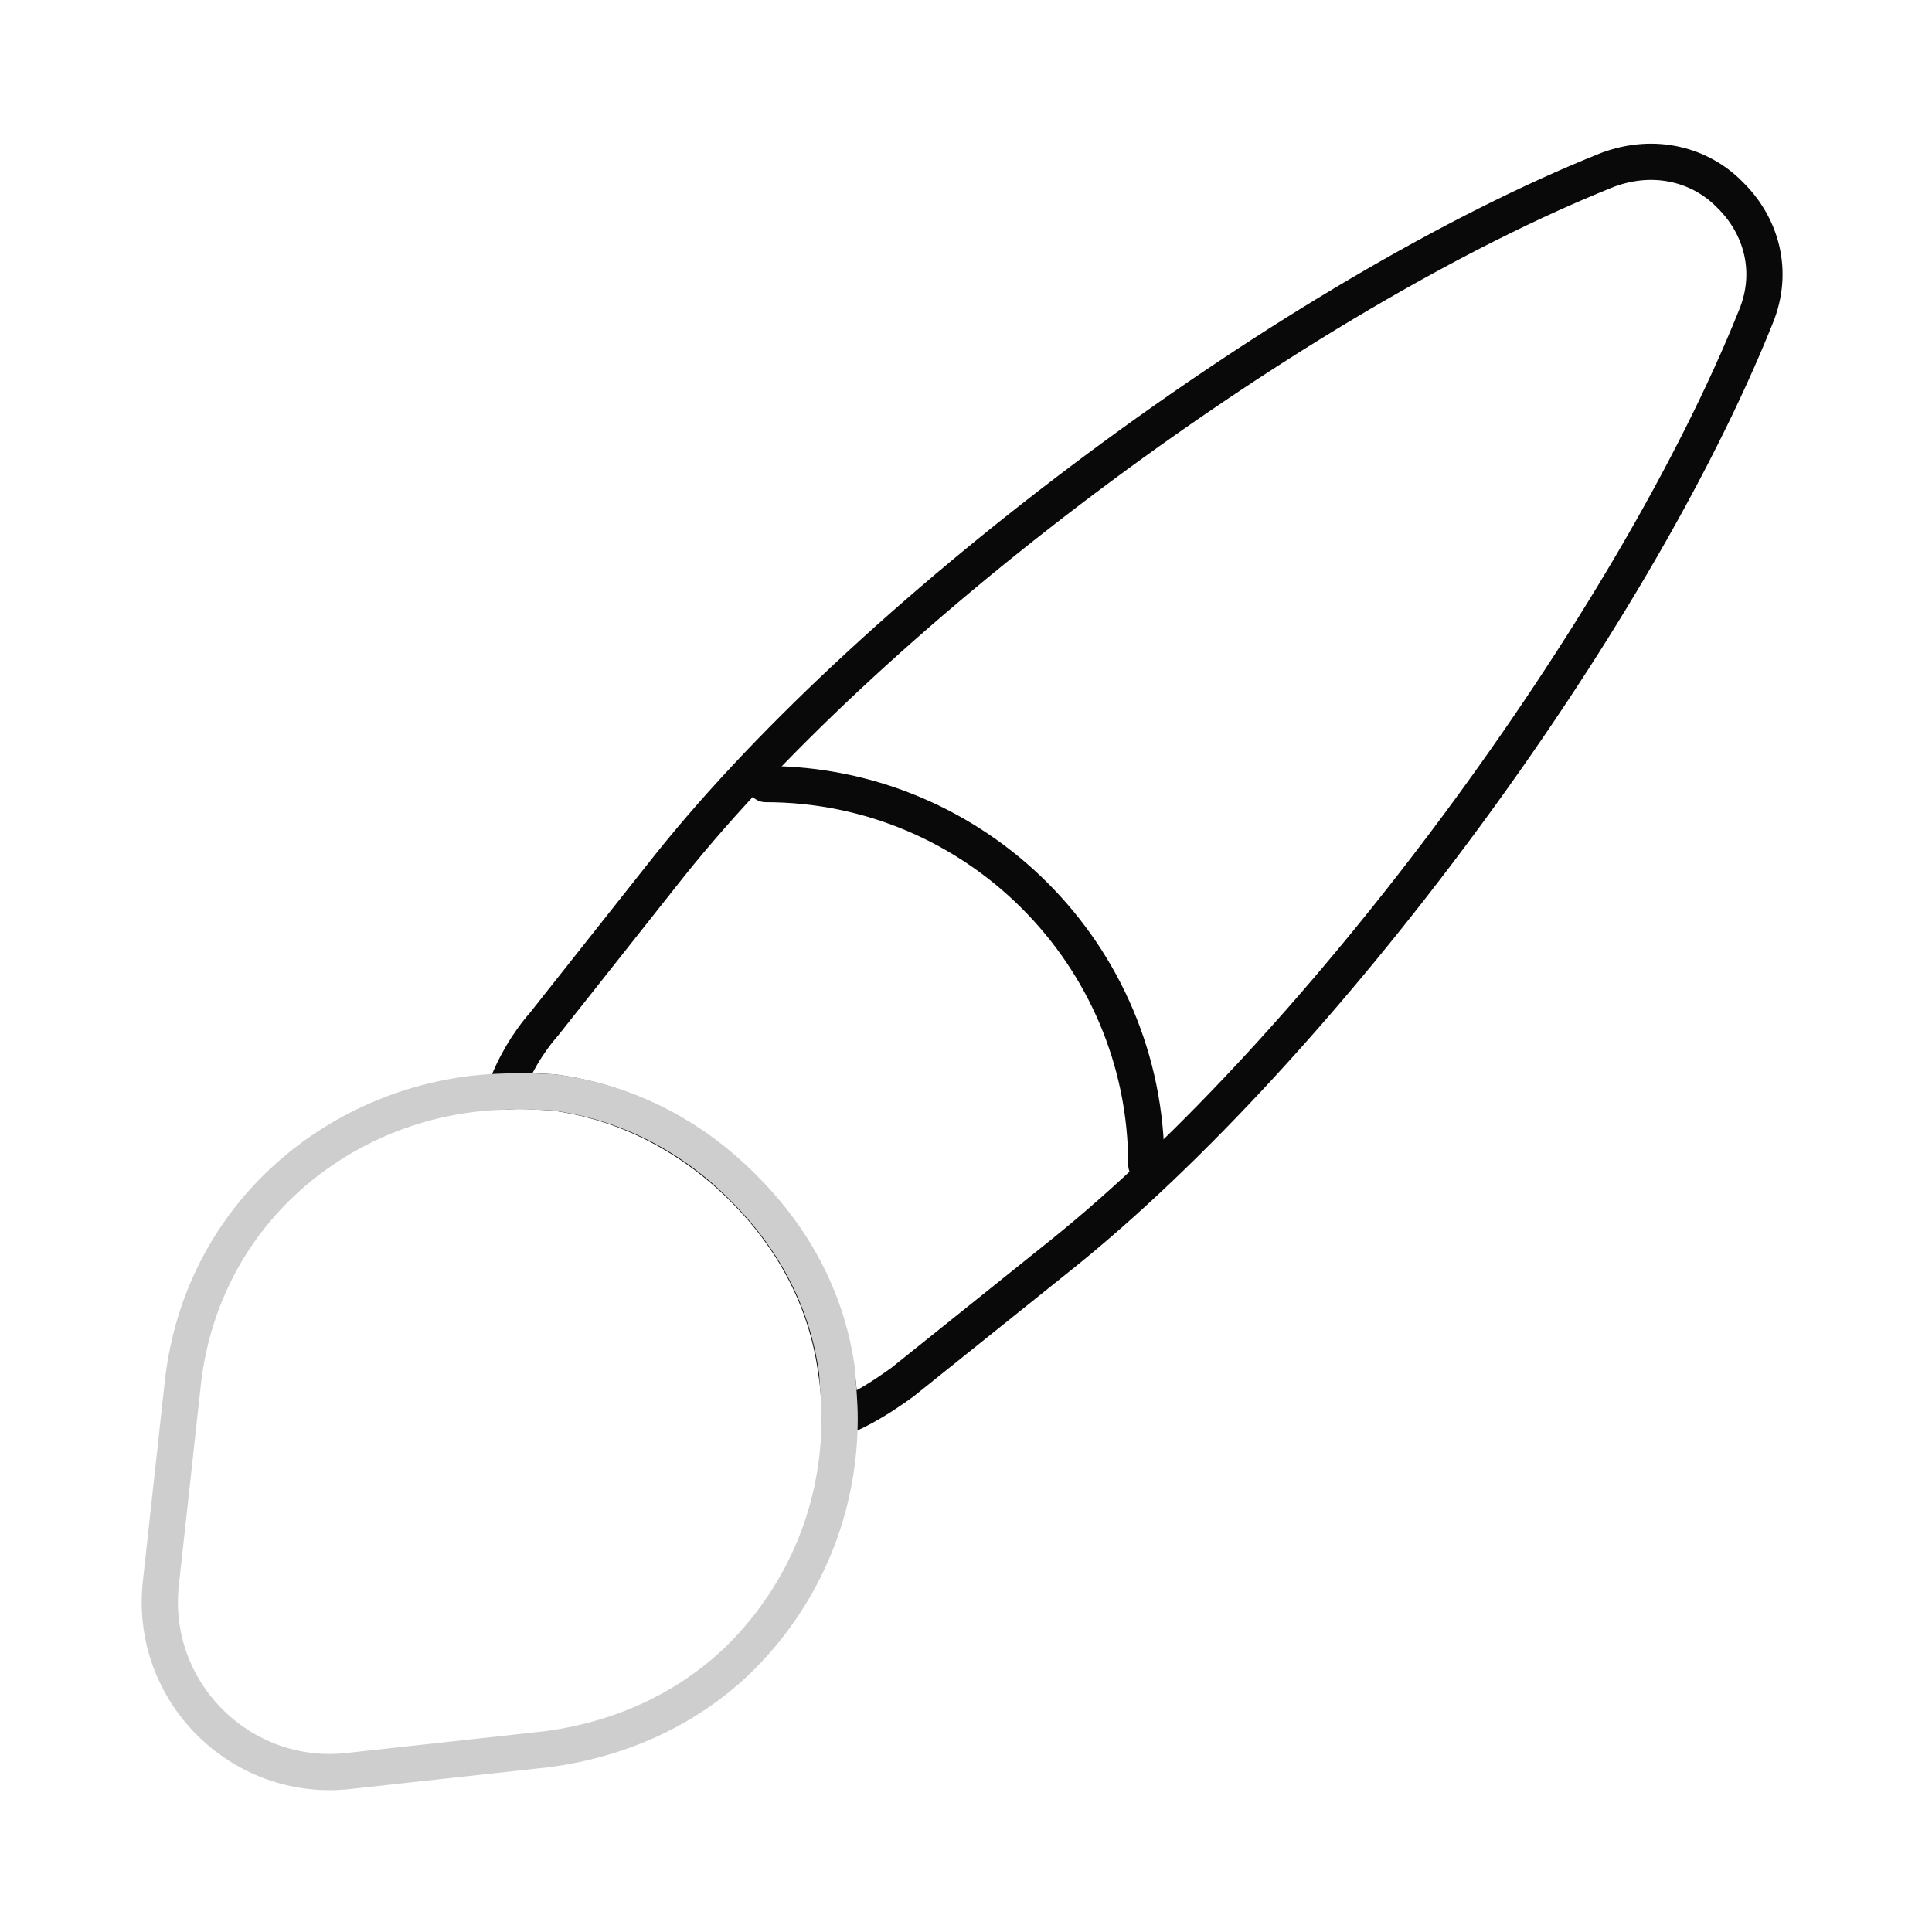 <?xml version="1.0" encoding="UTF-8"?> <svg xmlns="http://www.w3.org/2000/svg" width="80" height="80" viewBox="0 0 80 80" fill="none"><path d="M72.7 13.133C67.567 25.933 54.7 43.333 43.933 51.967L37.367 57.233C36.533 57.833 35.7 58.367 34.767 58.733C34.767 58.133 34.733 57.467 34.633 56.833C34.267 54.033 33 51.433 30.767 49.2C28.5 46.933 25.733 45.6 22.9 45.233C22.233 45.2 21.567 45.133 20.9 45.2C21.267 44.167 21.833 43.2 22.533 42.4L27.733 35.833C36.333 25.067 53.8 12.133 66.567 7.033C68.533 6.3 70.433 6.833 71.633 8.067C72.9 9.3 73.5 11.2 72.7 13.133Z" stroke="#0A0909" stroke-width="1.5" stroke-linecap="round" stroke-linejoin="round"></path><path d="M34.767 58.733C34.767 62.4 33.367 65.9 30.733 68.567C28.7 70.6 25.933 72 22.633 72.433L14.433 73.333C9.967 73.833 6.133 70.033 6.667 65.5L7.567 57.3C8.367 50 14.467 45.333 20.933 45.2C21.6 45.166 22.3 45.2 22.933 45.233C25.767 45.6 28.533 46.9 30.8 49.2C33.033 51.433 34.3 54.033 34.667 56.833C34.7 57.467 34.767 58.1 34.767 58.733Z" stroke="#CECECE" stroke-width="1.5" stroke-linecap="round" stroke-linejoin="round"></path><path d="M47.467 48.233C47.467 39.533 40.4 32.467 31.7 32.467" stroke="#0A0909" stroke-width="1.5" stroke-linecap="round" stroke-linejoin="round"></path></svg> 